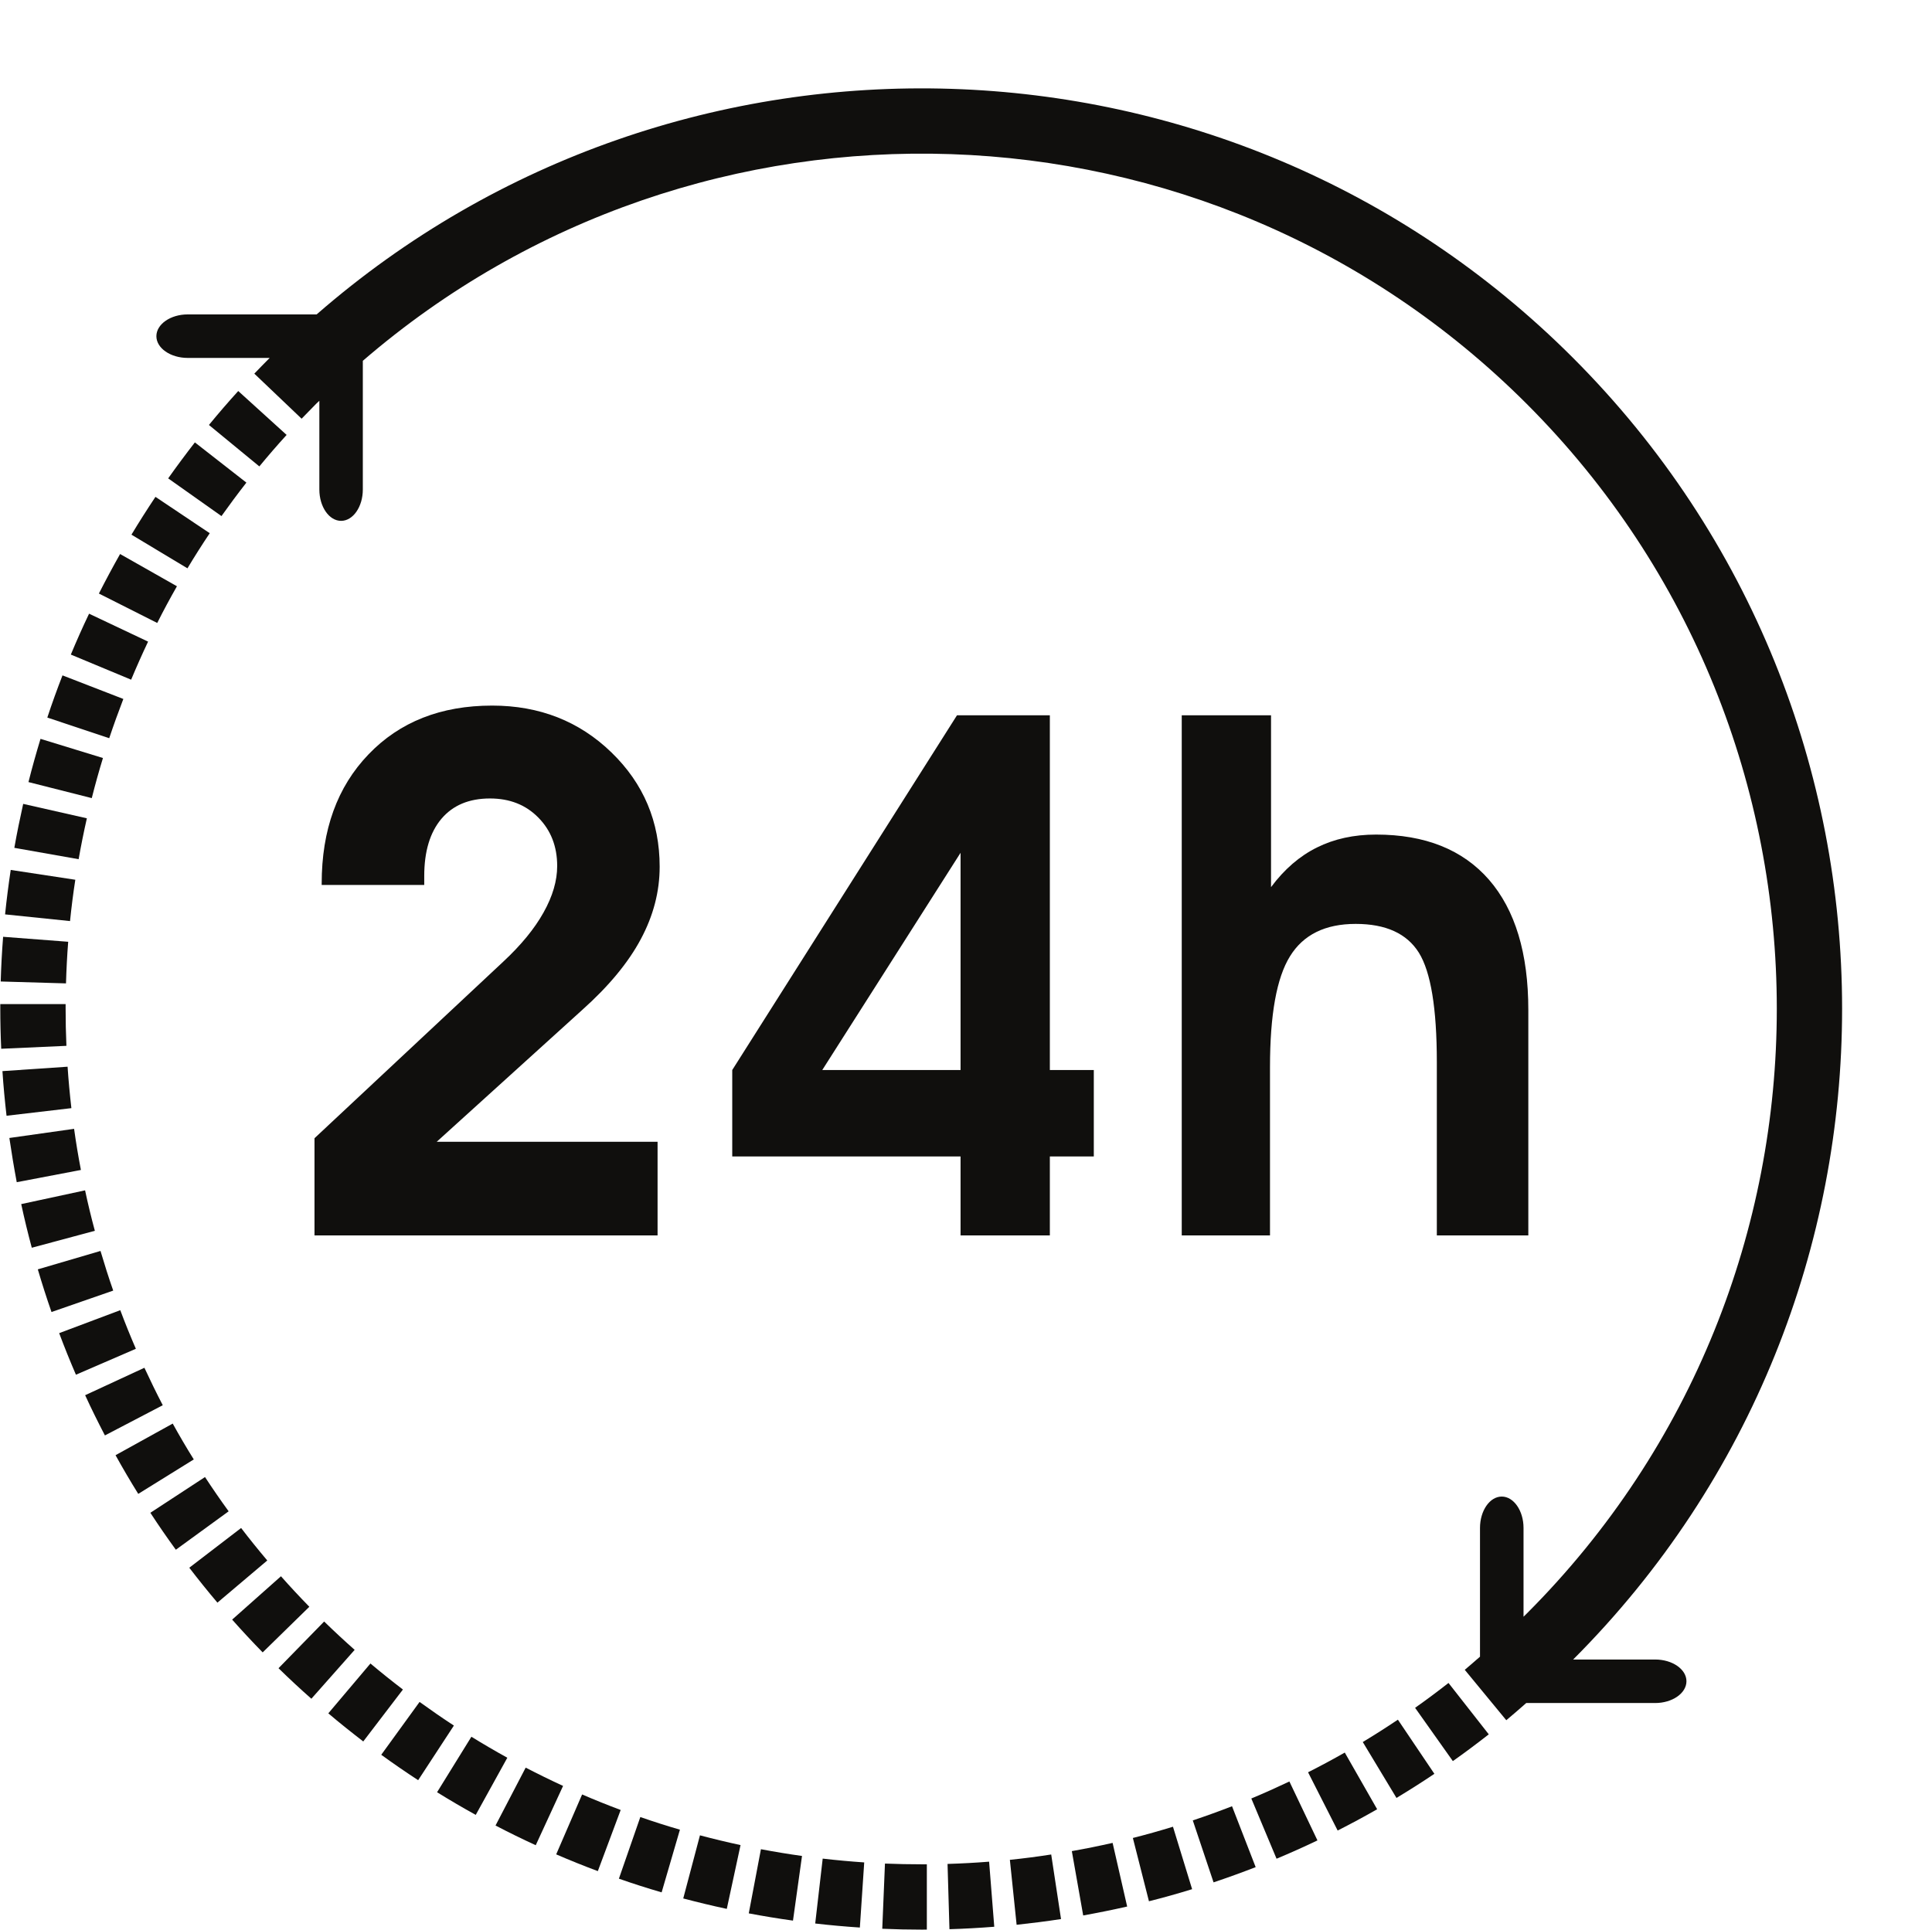<?xml version="1.0" encoding="UTF-8"?><svg xmlns="http://www.w3.org/2000/svg" xmlns:xlink="http://www.w3.org/1999/xlink" height="122.8" preserveAspectRatio="xMidYMid meet" version="1.0" viewBox="5.4 -0.2 122.9 122.8" width="122.9" zoomAndPan="magnify"><g fill="#100f0d" id="change1_1"><path d="M 37.41 60.992 L 25.406 72.223 L 25.406 78.406 L 47.23 78.406 L 47.23 72.449 L 33.18 72.449 L 42.434 64.062 C 44.113 62.562 45.359 61.062 46.16 59.562 C 46.965 58.062 47.363 56.523 47.363 54.949 C 47.363 52.086 46.344 49.66 44.297 47.676 C 42.25 45.691 39.719 44.695 36.707 44.695 C 33.445 44.695 30.824 45.73 28.84 47.801 C 26.855 49.867 25.863 52.605 25.863 56.02 L 25.863 56.109 L 32.387 56.109 L 32.387 55.539 C 32.387 53.98 32.75 52.766 33.477 51.902 C 34.207 51.039 35.234 50.605 36.57 50.605 C 37.828 50.605 38.852 51.012 39.648 51.824 C 40.445 52.633 40.844 53.66 40.844 54.902 C 40.844 55.844 40.555 56.828 39.977 57.859 C 39.402 58.891 38.547 59.934 37.41 60.992" fill="inherit"/><path d="M 66.504 67.883 L 57.707 67.883 L 66.504 54.062 Z M 66.277 45.312 L 51.98 67.883 L 51.98 73.383 L 66.504 73.383 L 66.504 78.406 L 72.184 78.406 L 72.184 73.383 L 74.98 73.383 L 74.98 67.883 L 72.184 67.883 L 72.184 45.312 L 66.277 45.312" fill="inherit"/><path d="M 80.574 45.312 L 80.574 78.406 L 86.188 78.406 L 86.188 67.699 C 86.188 64.367 86.609 62.016 87.461 60.645 C 88.309 59.27 89.703 58.586 91.641 58.586 C 93.551 58.586 94.891 59.195 95.656 60.414 C 96.418 61.637 96.801 63.957 96.801 67.383 L 96.801 78.406 L 102.621 78.406 L 102.621 64.062 C 102.621 60.457 101.785 57.695 100.121 55.777 C 98.453 53.863 96.059 52.902 92.938 52.902 C 91.527 52.902 90.273 53.176 89.176 53.723 C 88.078 54.266 87.102 55.105 86.254 56.246 L 86.254 45.312 L 80.574 45.312" fill="inherit"/><path d="M 11.793 79.395 L 7.805 80.566 C 8.074 81.477 8.363 82.383 8.676 83.281 L 12.602 81.918 C 12.309 81.082 12.043 80.238 11.793 79.395" fill="inherit"/><path d="M 10.812 75.539 L 6.75 76.414 C 6.949 77.348 7.176 78.27 7.422 79.191 L 11.434 78.113 C 11.203 77.262 10.996 76.402 10.812 75.539" fill="inherit"/><path d="M 10.113 71.625 L 5.996 72.207 C 6.133 73.145 6.289 74.082 6.465 75.02 L 10.547 74.242 C 10.379 73.371 10.234 72.5 10.113 71.625" fill="inherit"/><path d="M 9.699 67.672 L 5.555 67.953 C 5.617 68.902 5.707 69.848 5.816 70.793 L 9.941 70.309 C 9.84 69.43 9.758 68.551 9.699 67.672" fill="inherit"/><path d="M 16.387 90.379 L 12.75 92.391 C 13.211 93.223 13.691 94.043 14.195 94.852 L 17.727 92.66 C 17.258 91.91 16.812 91.148 16.387 90.379" fill="inherit"/><path d="M 20.738 97.023 L 17.441 99.551 C 18.02 100.305 18.613 101.043 19.23 101.773 L 22.402 99.09 C 21.828 98.41 21.273 97.723 20.738 97.023" fill="inherit"/><path d="M 18.441 93.781 L 14.965 96.055 C 15.484 96.852 16.023 97.633 16.586 98.406 L 19.945 95.961 C 19.422 95.242 18.922 94.516 18.441 93.781" fill="inherit"/><path d="M 14.586 86.828 L 10.816 88.574 C 11.211 89.434 11.633 90.285 12.074 91.133 L 15.754 89.211 C 15.344 88.422 14.957 87.629 14.586 86.828" fill="inherit"/><path d="M 9.574 63.953 L 9.574 63.688 L 5.418 63.688 L 5.418 63.953 C 5.418 64.812 5.438 65.672 5.477 66.531 L 9.625 66.344 C 9.59 65.551 9.574 64.754 9.574 63.953" fill="inherit"/><path d="M 13.051 83.164 L 9.164 84.625 C 9.496 85.512 9.852 86.395 10.23 87.27 L 14.043 85.621 C 13.691 84.809 13.359 83.988 13.051 83.164" fill="inherit"/><path d="M 9.738 59.723 L 5.598 59.406 C 5.523 60.352 5.473 61.301 5.445 62.25 L 9.598 62.371 C 9.625 61.488 9.668 60.605 9.738 59.723" fill="inherit"/><path d="M 16.656 37.102 L 13.039 35.051 C 12.57 35.883 12.121 36.719 11.691 37.566 L 15.402 39.438 C 15.797 38.652 16.215 37.875 16.656 37.102" fill="inherit"/><path d="M 14.82 40.625 L 11.066 38.848 C 10.656 39.707 10.27 40.574 9.906 41.449 L 13.742 43.047 C 14.082 42.234 14.441 41.426 14.82 40.625" fill="inherit"/><path d="M 23.633 27.473 L 20.555 24.68 C 19.91 25.391 19.289 26.109 18.691 26.84 L 21.898 29.477 C 22.457 28.797 23.035 28.129 23.633 27.473" fill="inherit"/><path d="M 16.098 30.238 L 19.488 32.637 C 20 31.918 20.527 31.207 21.074 30.508 L 17.797 27.949 C 17.211 28.703 16.645 29.465 16.098 30.238" fill="inherit"/><path d="M 18.742 33.727 L 15.289 31.414 C 14.762 32.207 14.25 33.008 13.762 33.82 L 17.324 35.961 C 17.777 35.207 18.25 34.461 18.742 33.727" fill="inherit"/><path d="M 10.926 51.867 L 6.875 50.949 C 6.668 51.879 6.477 52.809 6.312 53.746 L 10.402 54.469 C 10.555 53.598 10.73 52.73 10.926 51.867" fill="inherit"/><path d="M 10.191 55.777 L 6.082 55.152 C 5.941 56.094 5.82 57.035 5.723 57.98 L 9.855 58.406 C 9.945 57.527 10.055 56.648 10.191 55.777" fill="inherit"/><path d="M 23.273 100.094 L 20.168 102.852 C 20.793 103.559 21.441 104.254 22.109 104.938 L 25.078 102.035 C 24.457 101.398 23.855 100.754 23.273 100.094" fill="inherit"/><path d="M 13.246 44.273 L 9.375 42.773 C 9.031 43.66 8.707 44.555 8.41 45.457 L 12.348 46.77 C 12.629 45.93 12.93 45.098 13.246 44.273" fill="inherit"/><path d="M 11.949 48.031 L 7.977 46.812 C 7.699 47.727 7.441 48.645 7.211 49.562 L 11.238 50.582 C 11.453 49.727 11.691 48.875 11.949 48.031" fill="inherit"/><path d="M 48.863 120.594 C 49.781 120.836 50.703 121.059 51.633 121.258 L 52.508 117.199 C 51.645 117.012 50.785 116.805 49.926 116.578 L 48.863 120.594" fill="inherit"/><path d="M 81.277 115.629 L 82.598 119.57 C 83.496 119.27 84.391 118.945 85.277 118.602 L 83.773 114.727 C 82.949 115.047 82.117 115.348 81.277 115.629" fill="inherit"/><path d="M 77.465 116.746 L 78.488 120.773 C 79.41 120.543 80.324 120.285 81.234 120.004 L 80.016 116.031 C 79.172 116.289 78.32 116.531 77.465 116.746" fill="inherit"/><path d="M 85 114.234 L 86.605 118.066 C 87.477 117.703 88.348 117.312 89.207 116.902 L 87.422 113.152 C 86.621 113.531 85.816 113.895 85 114.234" fill="inherit"/><path d="M 73.582 117.582 L 74.305 121.676 C 75.238 121.508 76.172 121.32 77.102 121.109 L 76.176 117.059 C 75.316 117.254 74.449 117.43 73.582 117.582" fill="inherit"/><path d="M 65.676 118.398 L 65.797 122.551 C 66.75 122.523 67.699 122.469 68.648 122.395 L 68.32 118.254 C 67.441 118.324 66.559 118.371 65.676 118.398" fill="inherit"/><path d="M 69.641 118.137 L 70.07 122.27 C 71.012 122.168 71.957 122.051 72.895 121.906 L 72.27 117.797 C 71.395 117.934 70.52 118.047 69.641 118.137" fill="inherit"/><path d="M 88.609 112.566 L 90.492 116.273 C 91.336 115.844 92.176 115.395 93.004 114.918 L 90.945 111.312 C 90.176 111.75 89.398 112.168 88.609 112.566" fill="inherit"/><path d="M 95.418 108.465 L 97.82 111.855 C 98.594 111.309 99.355 110.738 100.105 110.152 L 97.543 106.883 C 96.844 107.43 96.137 107.957 95.418 108.465" fill="inherit"/><path d="M 92.09 110.641 L 94.234 114.199 C 95.047 113.707 95.852 113.199 96.645 112.664 L 94.324 109.219 C 93.59 109.711 92.844 110.188 92.09 110.641" fill="inherit"/><path d="M 61.695 118.375 L 61.523 122.523 C 62.359 122.559 63.195 122.578 64.055 122.578 C 64.059 122.578 64.066 122.578 64.07 122.578 L 64.359 122.574 L 64.359 118.422 L 64.043 118.422 C 63.262 118.422 62.477 118.406 61.695 118.375" fill="inherit"/><path d="M 35.387 110.305 L 33.203 113.836 C 34.016 114.34 34.836 114.82 35.664 115.277 L 37.672 111.641 C 36.902 111.215 36.141 110.77 35.387 110.305" fill="inherit"/><path d="M 32.09 108.09 L 29.652 111.453 C 30.422 112.012 31.207 112.551 32 113.07 L 34.273 109.594 C 33.535 109.113 32.809 108.609 32.09 108.09" fill="inherit"/><path d="M 38.84 112.27 L 36.922 115.953 C 37.766 116.395 38.617 116.812 39.48 117.207 L 41.219 113.434 C 40.418 113.066 39.625 112.676 38.84 112.27" fill="inherit"/><path d="M 28.965 105.645 L 26.285 108.816 C 27.012 109.434 27.758 110.027 28.508 110.605 L 31.031 107.301 C 30.332 106.766 29.641 106.215 28.965 105.645" fill="inherit"/><path d="M 26.02 102.973 L 23.117 105.945 C 23.801 106.613 24.496 107.262 25.207 107.887 L 27.961 104.777 C 27.301 104.191 26.656 103.594 26.02 102.973" fill="inherit"/><path d="M 53.031 121.543 C 53.965 121.719 54.902 121.875 55.844 122.004 L 56.418 117.891 C 55.547 117.77 54.676 117.625 53.805 117.461 L 53.031 121.543" fill="inherit"/><path d="M 42.43 113.977 L 40.781 117.789 C 41.656 118.168 42.539 118.523 43.43 118.855 L 44.883 114.965 C 44.059 114.656 43.242 114.328 42.43 113.977" fill="inherit"/><path d="M 57.258 122.188 C 58.203 122.297 59.152 122.383 60.098 122.445 L 60.375 118.301 C 59.492 118.242 58.613 118.16 57.734 118.059 L 57.258 122.188" fill="inherit"/><path d="M 44.77 119.336 C 45.668 119.652 46.578 119.941 47.488 120.207 L 48.652 116.219 C 47.809 115.973 46.969 115.707 46.133 115.414 L 44.77 119.336" fill="inherit"/><path d="M 110.688 105.391 L 105.473 105.391 C 128.293 82.543 128.285 45.387 105.445 22.551 C 83.559 0.664 48.535 -0.242 25.543 19.805 L 17.34 19.805 C 16.246 19.805 15.348 20.43 15.348 21.191 C 15.348 21.953 16.246 22.574 17.34 22.574 L 22.555 22.574 C 22.227 22.906 21.898 23.238 21.578 23.574 L 24.586 26.441 C 24.895 26.121 25.207 25.801 25.52 25.484 C 25.582 25.422 25.648 25.363 25.715 25.301 L 25.715 30.949 C 25.715 32.043 26.336 32.941 27.098 32.941 C 27.859 32.941 28.48 32.043 28.48 30.949 L 28.48 22.758 C 49.844 4.32 82.238 5.219 102.508 25.488 C 123.734 46.715 123.734 81.254 102.508 102.48 C 102.445 102.543 102.379 102.605 102.316 102.668 L 102.316 97.02 C 102.316 95.922 101.691 95.023 100.93 95.023 C 100.168 95.023 99.547 95.922 99.547 97.02 L 99.547 105.211 C 99.223 105.488 98.906 105.777 98.578 106.047 L 101.219 109.254 C 101.648 108.902 102.066 108.527 102.488 108.16 L 110.688 108.16 C 111.785 108.16 112.68 107.535 112.68 106.773 C 112.68 106.012 111.785 105.391 110.688 105.391" fill="inherit"/></g></svg>